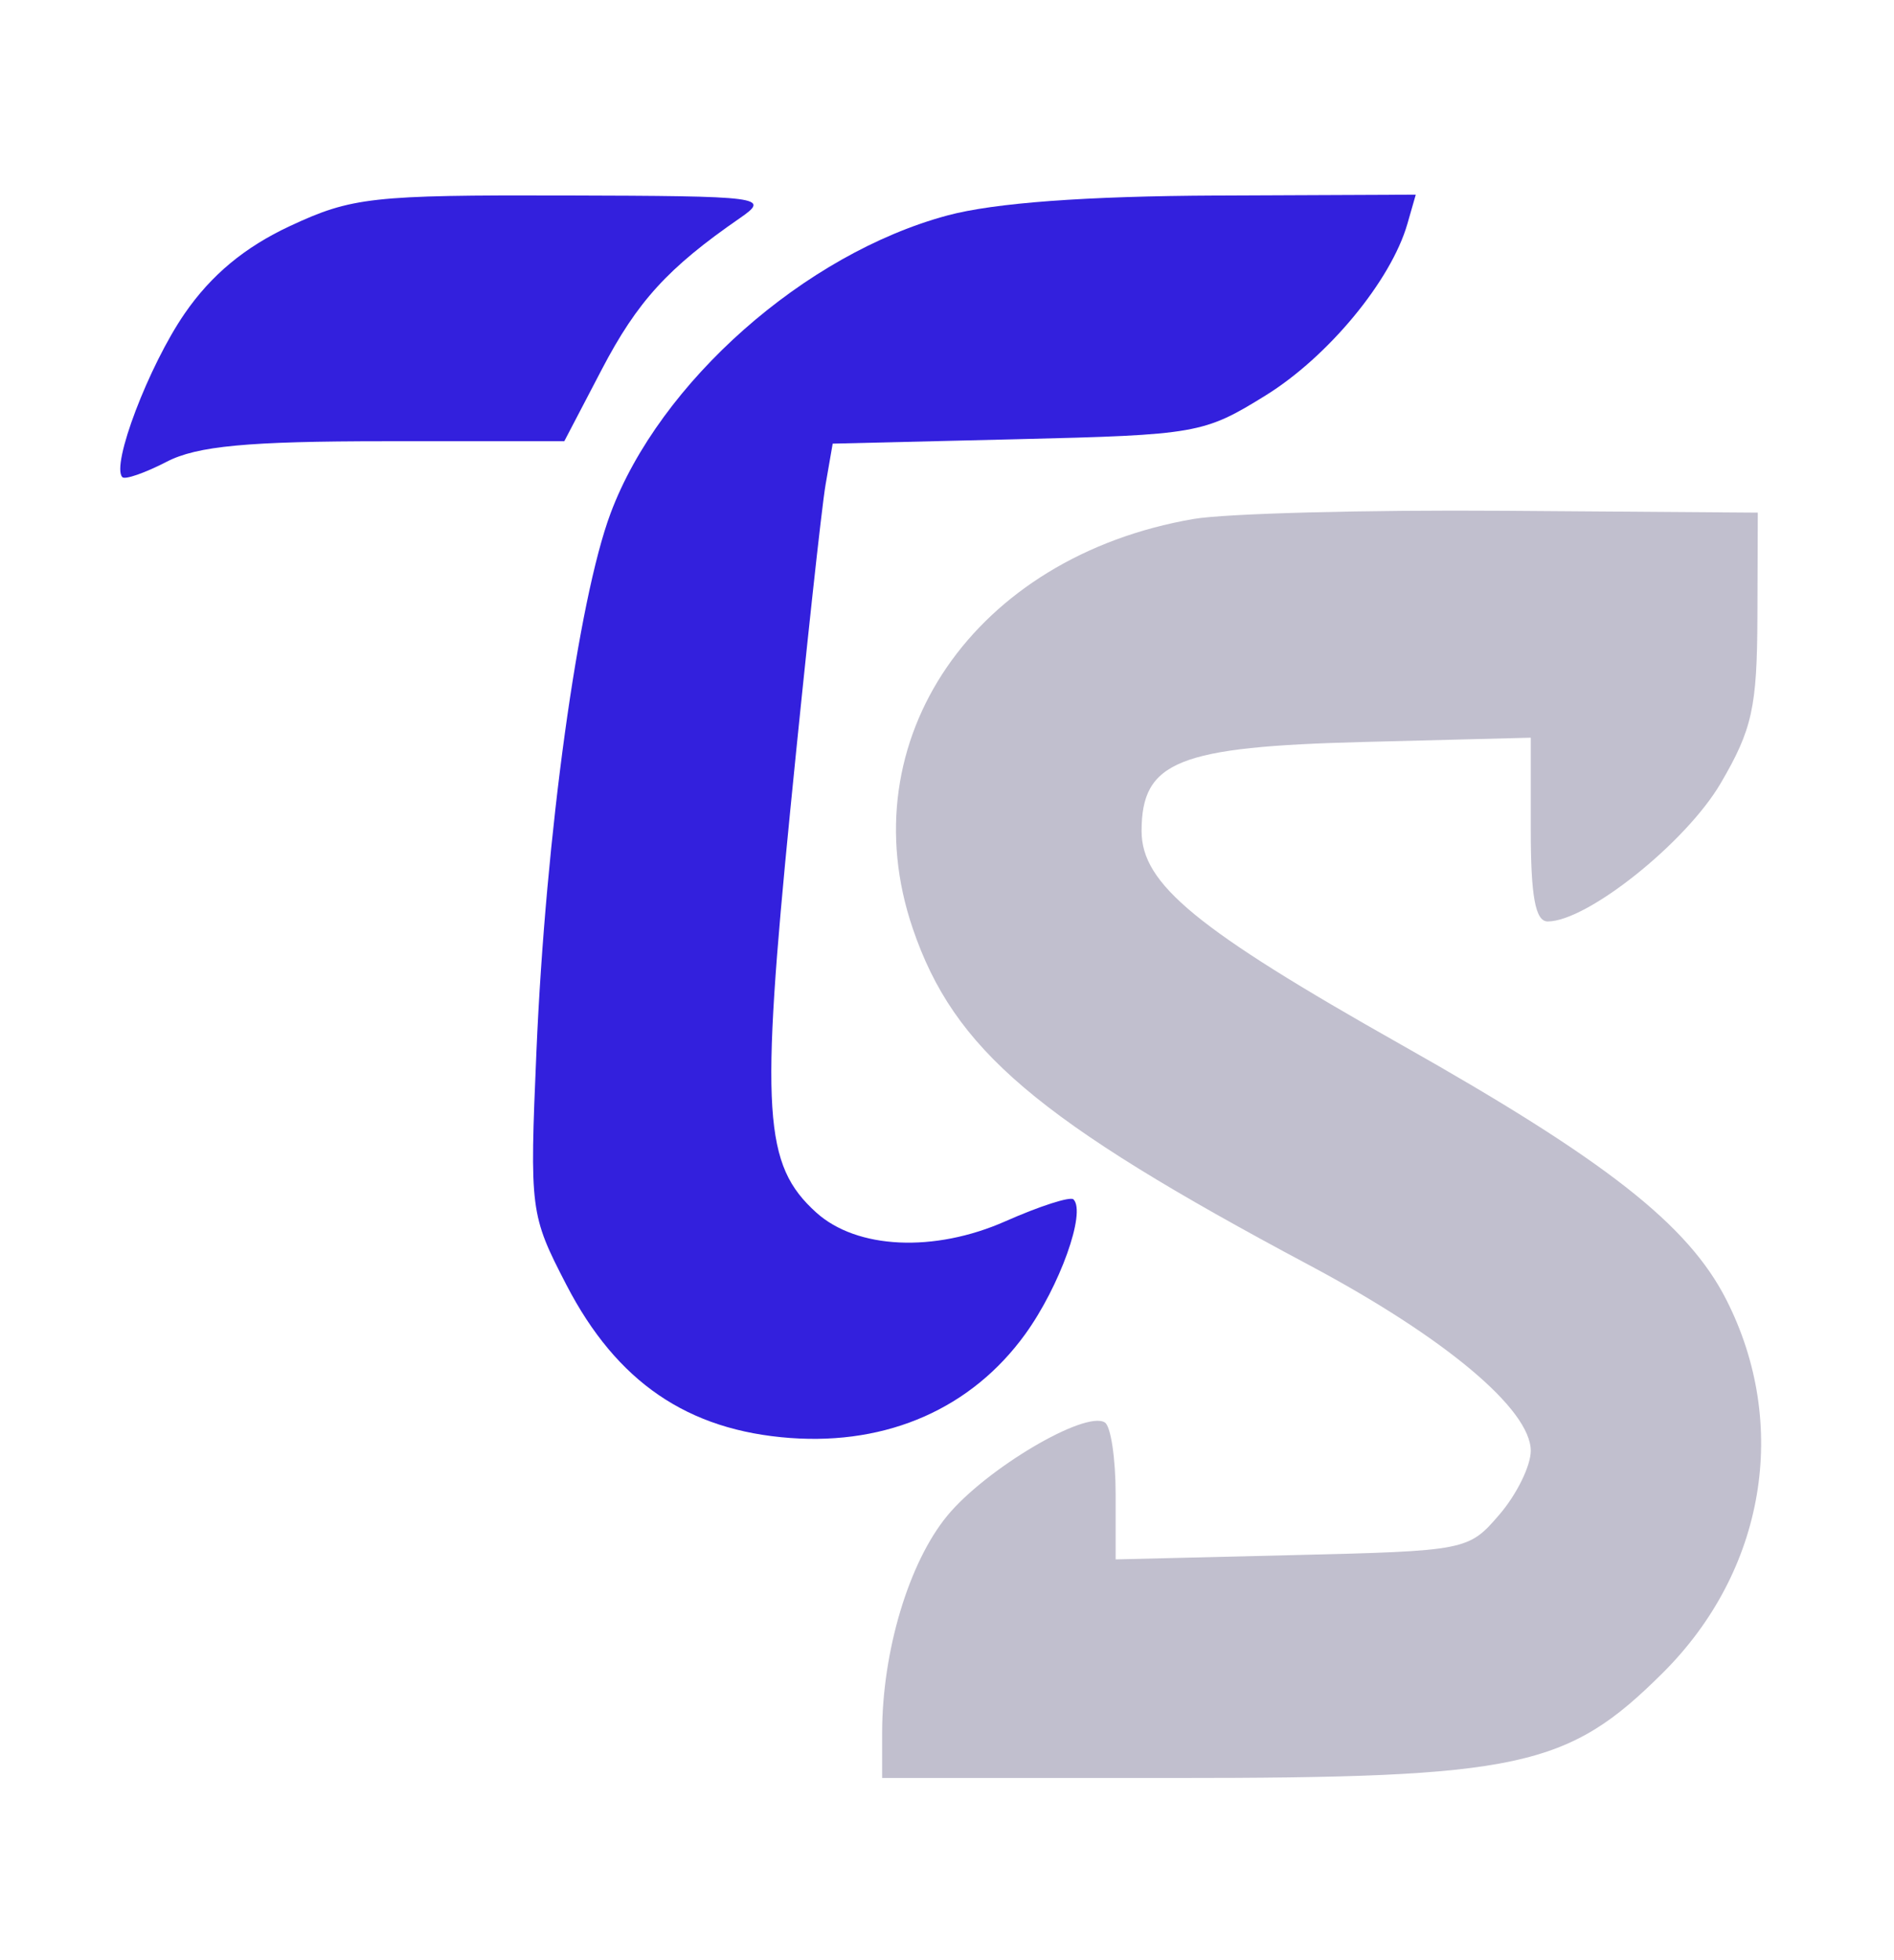<svg width="146" height="151" viewBox="0 0 146 151" fill="none" xmlns="http://www.w3.org/2000/svg">
<path d="M22.367 17.41C18.868 19.039 16.277 21.19 14.228 24.169C11.461 28.191 8.538 35.872 9.434 36.768C9.643 36.976 11.184 36.439 12.857 35.574C15.194 34.366 19.106 33.999 29.7 33.998L43.5 33.995L46.386 28.472C49.129 23.222 51.493 20.633 57.041 16.802C59.401 15.173 58.855 15.103 43.5 15.062C28.679 15.023 27.122 15.196 22.367 17.41Z" fill="#3320DD"/>
<path d="M92 39.989C75.101 42.897 65.412 57.022 70.359 71.539C73.543 80.885 79.909 86.287 100.954 97.5C111.384 103.057 118 108.603 118 111.789C118 112.944 116.915 115.151 115.589 116.694C113.198 119.477 113.065 119.503 99.589 119.827L86 120.155V115.136C86 112.376 85.625 109.886 85.166 109.602C83.639 108.659 75.996 113.182 73.023 116.788C70.054 120.39 68 127.245 68 133.549V137H90.385C117.173 137 120.83 136.215 128.191 128.885C136.067 121.041 137.977 109.756 133.06 100.119C130.123 94.362 123.796 89.402 108.052 80.519C92.221 71.587 88 68.117 88 64.036C88 58.661 90.803 57.536 105.102 57.171L118 56.841V63.921C118 69.074 118.355 71 119.304 71C122.347 71 129.96 64.924 132.634 60.362C135.071 56.203 135.446 54.506 135.471 47.534L135.5 39.5L116 39.357C105.275 39.279 94.475 39.563 92 39.989Z" fill="#C1BFCE"/>
<path d="M73.033 16.601C62.043 19.554 50.846 29.45 47.068 39.548C44.562 46.245 42.069 64.322 41.352 81C40.824 93.272 40.866 93.6 43.657 98.994C47.535 106.487 53.01 110.228 60.939 110.802C68.461 111.346 74.901 108.5 79.023 102.809C81.687 99.132 83.74 93.407 82.75 92.416C82.507 92.174 80.148 92.932 77.507 94.1C72.011 96.531 66.043 96.254 62.914 93.422C58.866 89.759 58.609 85.742 60.924 62.373C62.116 50.343 63.338 39.079 63.64 37.342L64.188 34.184L78.425 33.842C92.25 33.51 92.805 33.412 97.55 30.476C102.38 27.489 107.234 21.619 108.489 17.25L109.135 15L93.817 15.066C83.686 15.109 76.649 15.629 73.033 16.601Z" fill="#3320DD"/>
</svg>